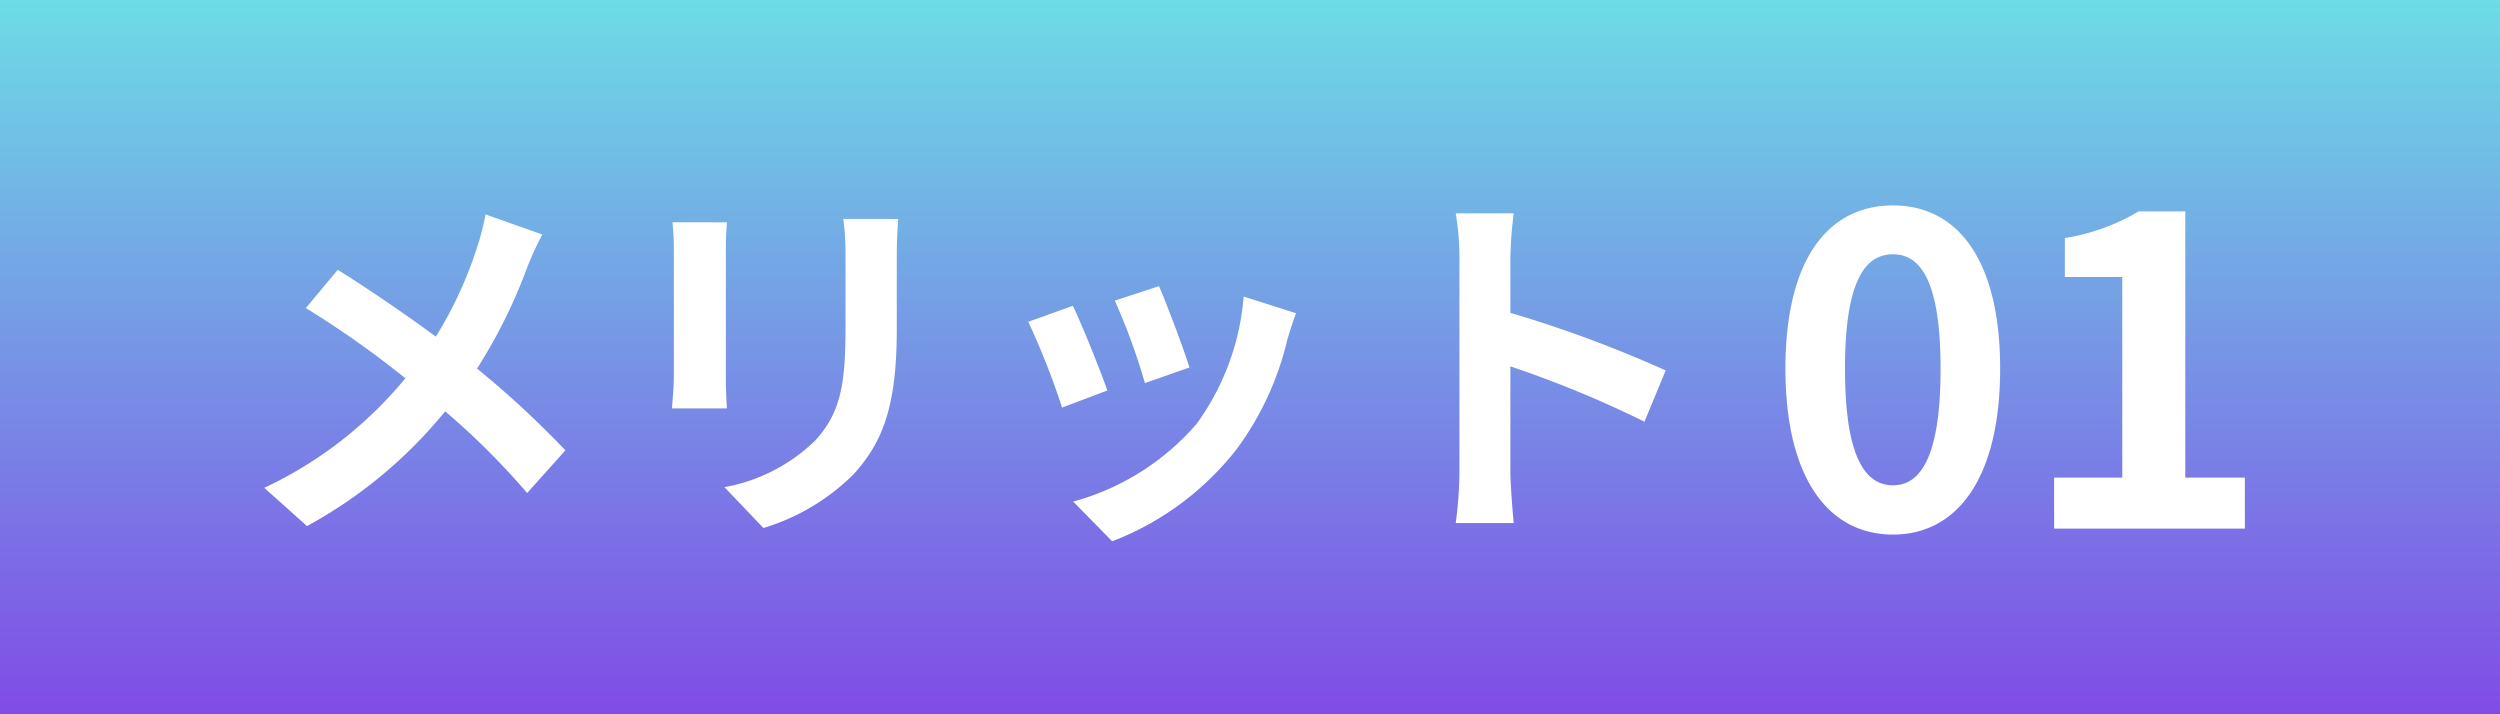 <svg id="ttl_merit_01" xmlns="http://www.w3.org/2000/svg" xmlns:xlink="http://www.w3.org/1999/xlink" width="175" height="50" viewBox="0 0 175 50">
  <rect x="0" y="0" width="175" height="50" fill="#333333" stroke="none"/>
  <defs>
    <linearGradient id="linear-gradient" x1="0.5" x2="0.5" y2="1" gradientUnits="objectBoundingBox">
      <stop offset="0" stop-color="#6ddce5"/>
      <stop offset="1" stop-color="#804ce6"/>
    </linearGradient>
  </defs>
  <rect id="長方形_2674" data-name="長方形 2674" width="175" height="50" fill="url(#linear-gradient)"/>
  <path id="パス_14293" data-name="パス 14293" d="M17.992-20.488a19.023,19.023,0,0,1-.624,2.392,28.341,28.341,0,0,1-2.86,6.162c-2.106-1.56-4.784-3.38-6.864-4.68L5.408-13.936a67.425,67.425,0,0,1,6.968,4.914A28.369,28.369,0,0,1,2.5-1.352l2.99,2.678a32.5,32.5,0,0,0,9.672-8.034A51.882,51.882,0,0,1,20.9-.988l2.678-2.99A67.307,67.307,0,0,0,17.394-9.7,37.08,37.08,0,0,0,20.9-16.77a20.559,20.559,0,0,1,1.066-2.314Zm13.078.546a17.684,17.684,0,0,1,.1,1.976V-9.2c0,.78-.1,1.794-.13,2.288h3.848c-.052-.6-.078-1.612-.078-2.262v-8.788c0-.832.026-1.4.078-1.976Zm11.96-.234a18.342,18.342,0,0,1,.156,2.6v4.94c0,4.056-.338,6.006-2.106,7.956A12.169,12.169,0,0,1,34.71-1.4l2.73,2.86a15.1,15.1,0,0,0,6.318-3.77c1.924-2.132,3.016-4.524,3.016-10.114v-5.148c0-1.04.052-1.872.1-2.6Zm22.1,4.706-3.094,1.014a43.305,43.305,0,0,1,2.106,5.772l3.12-1.092C66.9-10.972,65.624-14.352,65.13-15.47Zm5.928.728a17.523,17.523,0,0,1-3.3,8.918A17.494,17.494,0,0,1,59.124-.39l2.73,2.782a20.3,20.3,0,0,0,8.71-6.448A20.964,20.964,0,0,0,74.1-11.674c.156-.52.312-1.066.624-1.9Zm-11.96.65-3.12,1.118a52.516,52.516,0,0,1,2.366,6.006l3.172-1.2C61-9.62,59.748-12.766,59.1-14.092Zm41.5,4.524A84.917,84.917,0,0,0,89.726-13.6V-17.42a28.276,28.276,0,0,1,.234-3.146H85.9a18.134,18.134,0,0,1,.26,3.146V-2.5a27.821,27.821,0,0,1-.26,3.614H89.96c-.1-1.04-.234-2.86-.234-3.614V-9.854A75.1,75.1,0,0,1,99.112-5.98Z" transform="translate(16 35.5)" fill="#fff"/>
  <path id="パス_14292" data-name="パス 14292" d="M-26.49.42c4.5,0,7.5-3.96,7.5-11.61s-3-11.43-7.5-11.43c-4.53,0-7.53,3.75-7.53,11.43C-34.02-3.54-31.02.42-26.49.42Zm0-3.45c-1.92,0-3.36-1.92-3.36-8.16,0-6.21,1.44-8.01,3.36-8.01,1.89,0,3.33,1.8,3.33,8.01C-23.16-4.95-24.6-3.03-26.49-3.03ZM-15.21,0H-1.86V-3.57H-6.03V-22.2H-9.3a14.4,14.4,0,0,1-5.16,1.86v2.73h4.02V-3.57h-4.77Z" transform="translate(159 37)" fill="#fff"/>
</svg>

